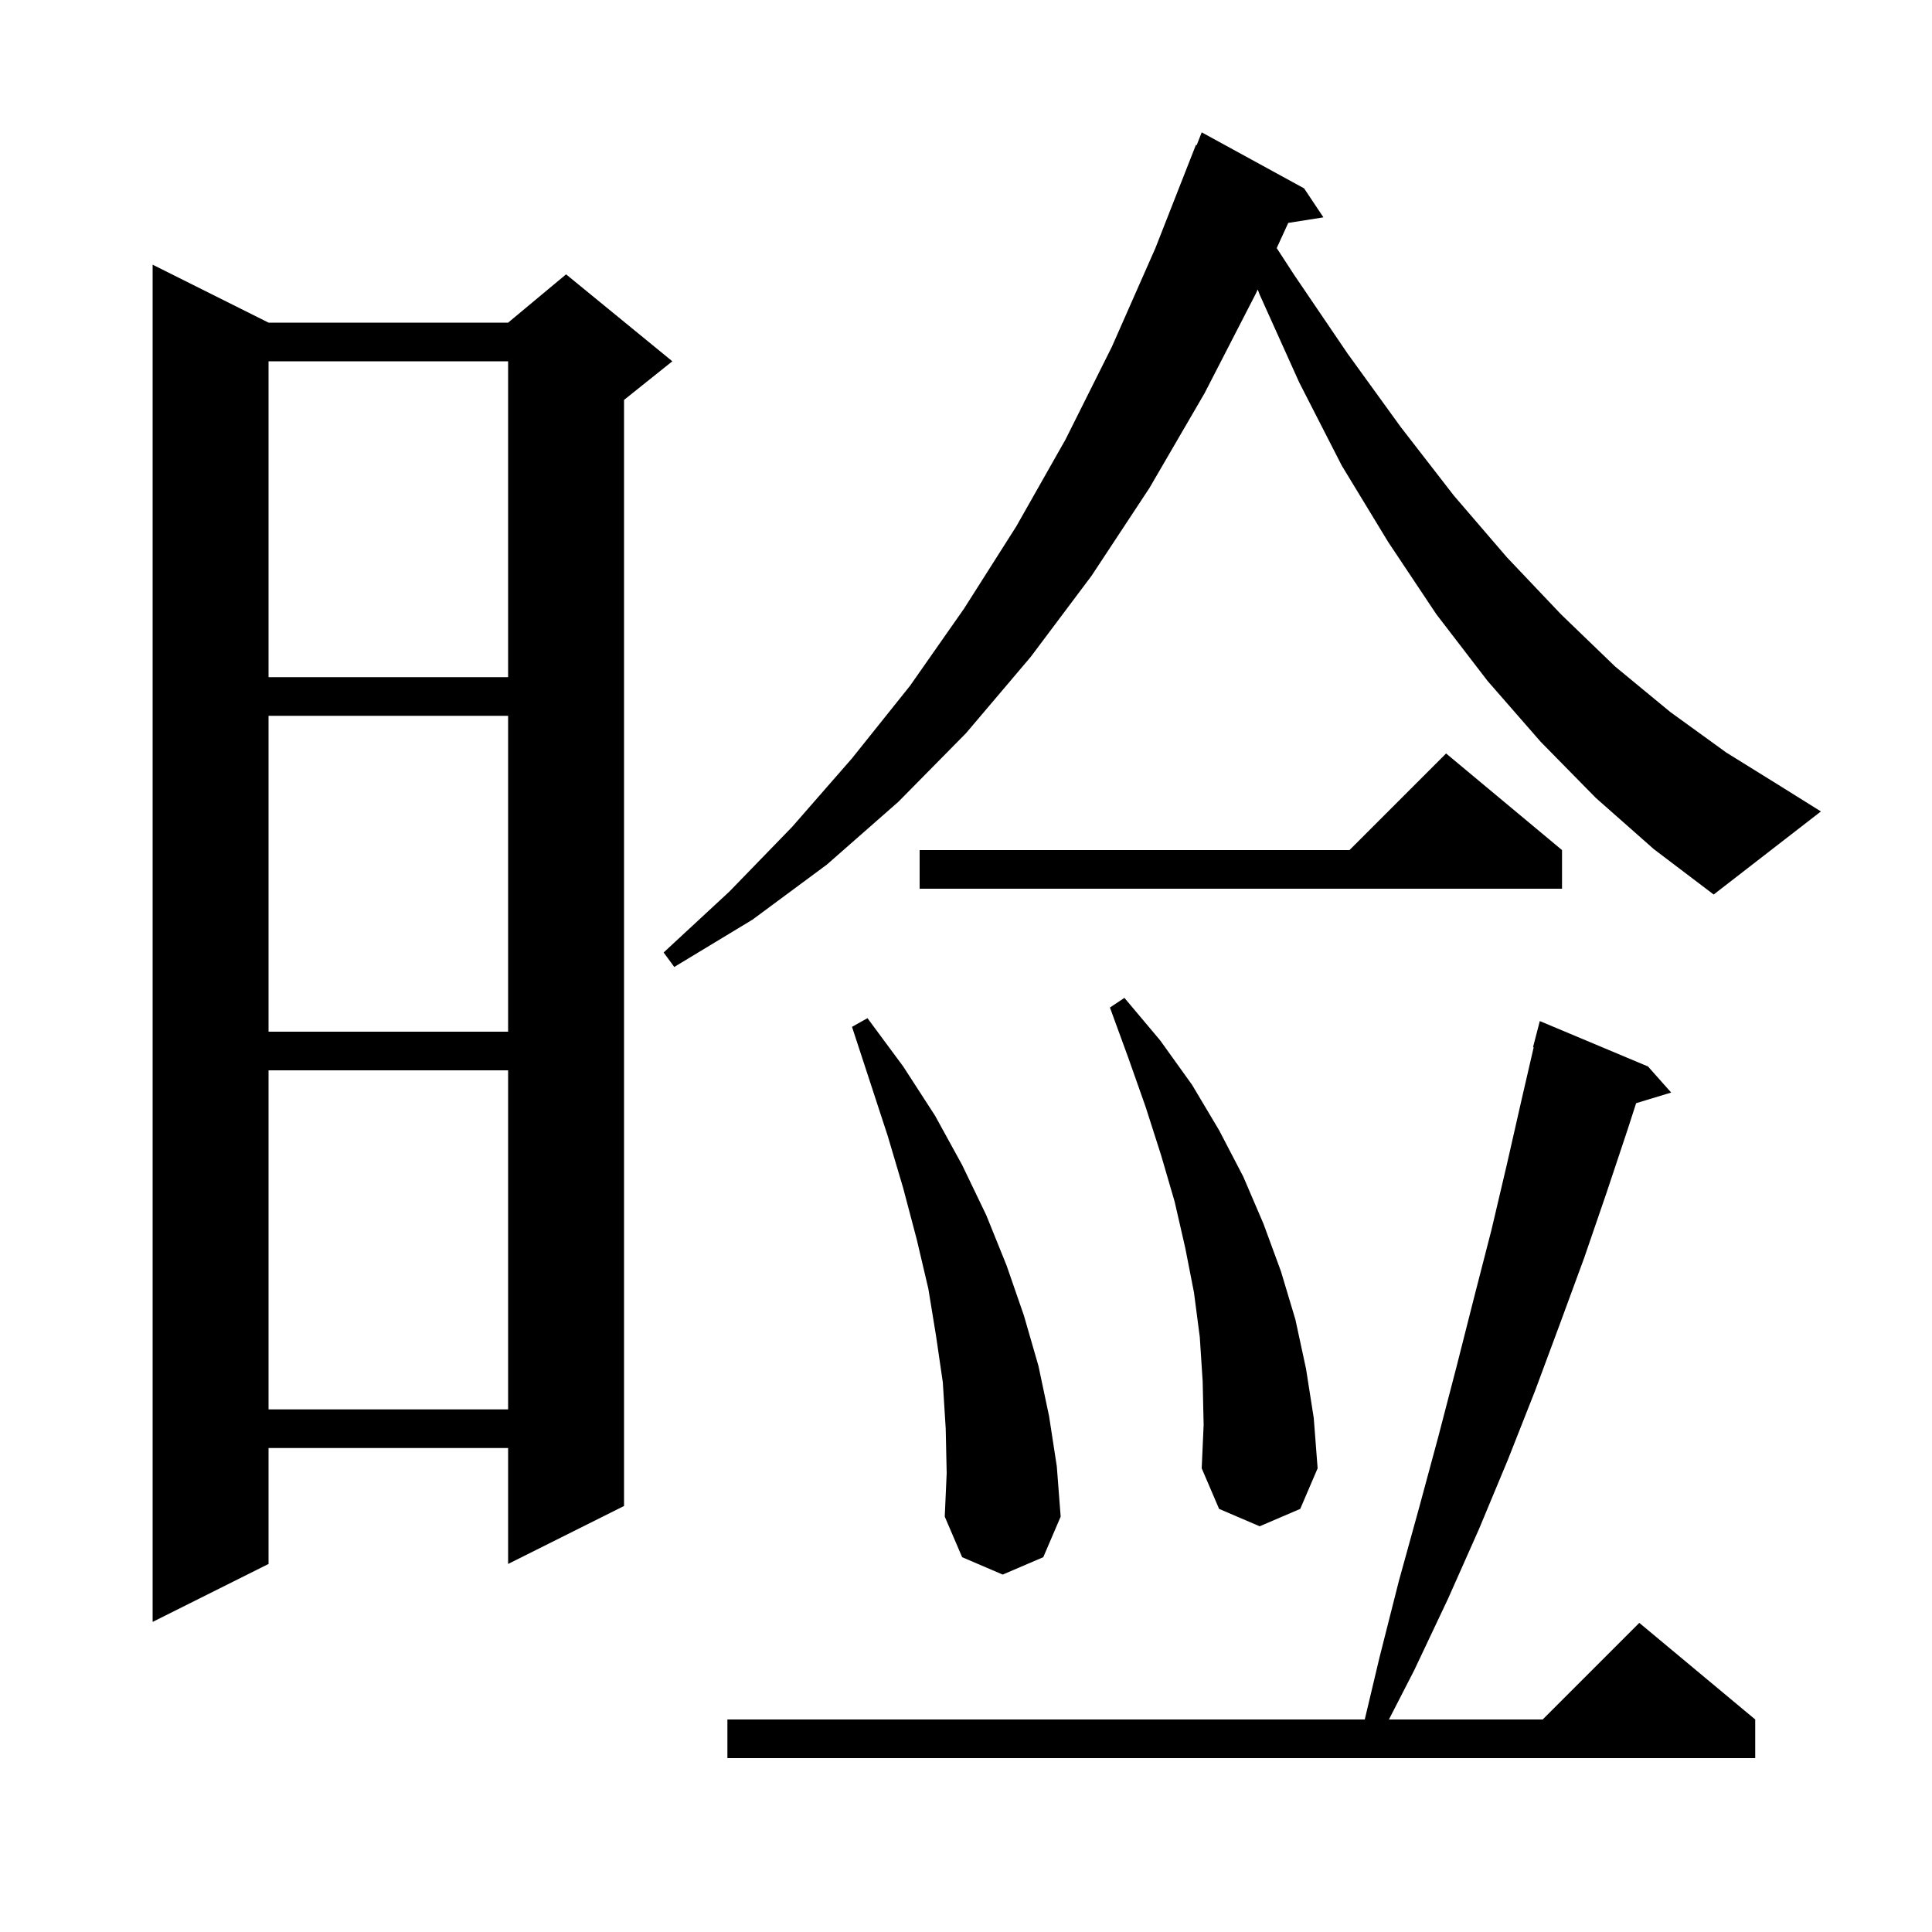 <svg xmlns="http://www.w3.org/2000/svg" xmlns:xlink="http://www.w3.org/1999/xlink" version="1.1" baseProfile="full" viewBox="0 0 200 200" width="200" height="200">
<g fill="black">
<path d="M 170.6 110.4 L 173.0 113.1 L 169.372 114.201 L 168.5 116.9 L 166.3 123.5 L 164.0 130.2 L 161.5 137.0 L 158.9 144.0 L 156.1 151.1 L 153.1 158.3 L 149.9 165.5 L 146.4 172.9 L 143.781 178.0 L 159.7 178.0 L 169.7 168.0 L 181.7 178.0 L 181.7 182.0 L 75.3 182.0 L 75.3 178.0 L 141.28 178.0 L 142.8 171.6 L 144.8 163.7 L 146.9 156.1 L 148.9 148.7 L 150.8 141.4 L 152.6 134.3 L 154.4 127.3 L 156.0 120.5 L 157.5 113.9 L 158.767 108.411 L 158.7 108.4 L 159.4 105.7 Z M 27.8 33.4 L 52.6 33.4 L 58.6 28.4 L 69.6 37.4 L 64.6 41.4 L 64.6 155.9 L 52.6 161.9 L 52.6 149.9 L 27.8 149.9 L 27.8 161.9 L 15.8 167.9 L 15.8 27.4 Z M 97.9 147.9 L 97.6 143.1 L 96.9 138.3 L 96.1 133.4 L 94.9 128.3 L 93.5 123.0 L 91.9 117.6 L 90.1 112.1 L 88.2 106.3 L 89.8 105.4 L 93.5 110.4 L 96.8 115.5 L 99.6 120.6 L 102.1 125.8 L 104.2 131.0 L 106.0 136.2 L 107.5 141.4 L 108.6 146.6 L 109.4 151.8 L 109.8 157.0 L 108.0 161.2 L 103.8 163.0 L 99.6 161.2 L 97.8 157.0 L 98.0 152.5 Z M 124.5 143.0 L 124.2 138.4 L 123.6 133.8 L 122.7 129.2 L 121.6 124.4 L 120.2 119.6 L 118.6 114.6 L 116.8 109.5 L 114.9 104.3 L 116.4 103.3 L 120.1 107.7 L 123.4 112.3 L 126.2 117.0 L 128.7 121.8 L 130.8 126.7 L 132.6 131.6 L 134.1 136.6 L 135.2 141.7 L 136.0 146.8 L 136.4 152.0 L 134.6 156.2 L 130.4 158.0 L 126.2 156.2 L 124.4 152.0 L 124.6 147.5 Z M 27.8 110.8 L 27.8 145.9 L 52.6 145.9 L 52.6 110.8 Z M 27.8 74.1 L 27.8 106.8 L 52.6 106.8 L 52.6 74.1 Z M 165.2 82.6 L 159.5 76.8 L 154.0 70.5 L 148.7 63.6 L 143.7 56.1 L 138.9 48.2 L 134.5 39.6 L 130.4 30.5 L 130.199 29.967 L 130.0 30.4 L 124.7 40.7 L 119.0 50.5 L 113.0 59.6 L 106.7 68.0 L 100.0 75.9 L 93.0 83.0 L 85.6 89.5 L 77.9 95.2 L 69.8 100.1 L 68.7 98.6 L 75.5 92.3 L 82.0 85.6 L 88.2 78.5 L 94.2 71.0 L 99.8 63.0 L 105.2 54.5 L 110.3 45.5 L 115.1 35.9 L 119.6 25.7 L 123.8 15.0 L 123.879 15.032 L 124.4 13.7 L 135.0 19.5 L 137.0 22.5 L 133.36 23.075 L 132.165 25.681 L 134.0 28.5 L 139.5 36.6 L 145.0 44.2 L 150.5 51.3 L 156.0 57.7 L 161.6 63.6 L 167.2 69.0 L 172.9 73.7 L 178.7 77.9 L 184.5 81.5 L 188.5 84.0 L 177.4 92.6 L 171.2 87.9 Z M 161.7 88.0 L 161.7 92.0 L 95.2 92.0 L 95.2 88.0 L 139.7 88.0 L 149.7 78.0 Z M 27.8 37.4 L 27.8 70.1 L 52.6 70.1 L 52.6 37.4 Z " />
</g>
</svg>
